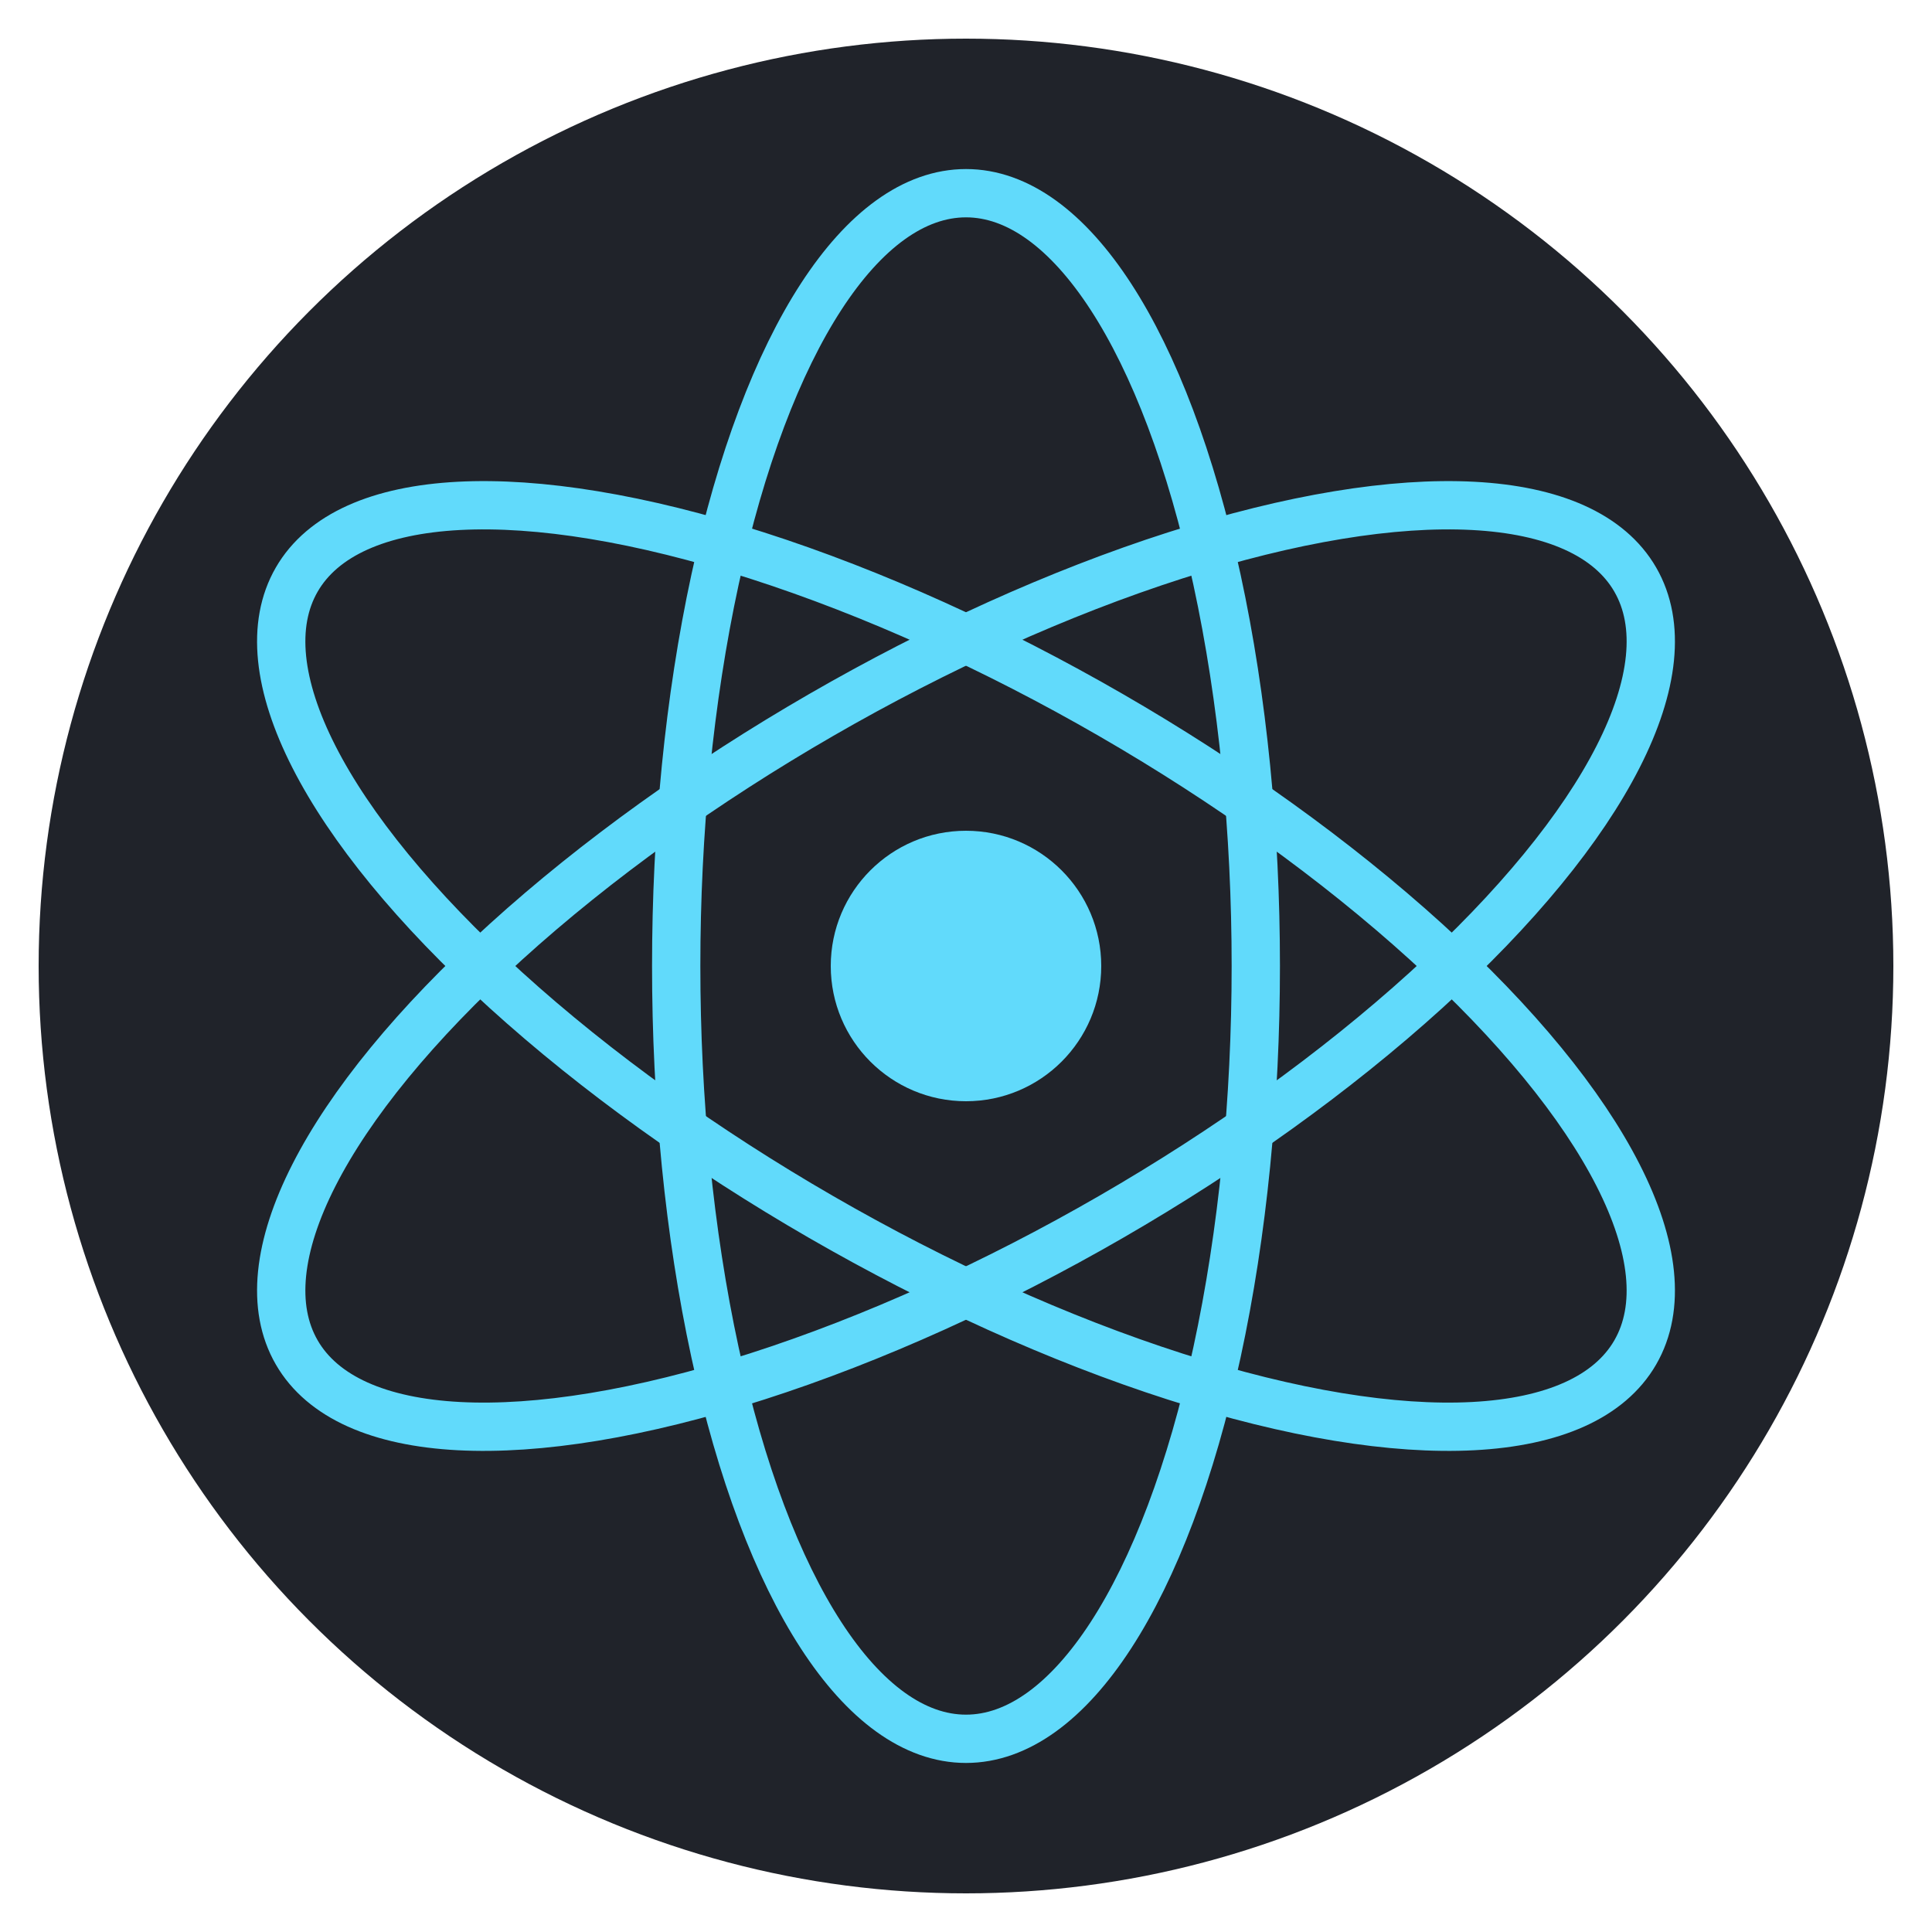 <svg xmlns="http://www.w3.org/2000/svg" viewBox="0 0 100 100">
	<!-- Dark background -->
	<circle cx="50" cy="50" r="48" fill="#20232a" />

	<!-- React orbital rings -->
	<ellipse cx="50" cy="50" rx="40" ry="15" fill="none" stroke="#61dafb" stroke-width="2.5"
		transform="rotate(30, 50, 50)" />
	<ellipse cx="50" cy="50" rx="40" ry="15" fill="none" stroke="#61dafb" stroke-width="2.5"
		transform="rotate(90, 50, 50)" />
	<ellipse cx="50" cy="50" rx="40" ry="15" fill="none" stroke="#61dafb" stroke-width="2.5"
		transform="rotate(150, 50, 50)" />

	<!-- React center dot -->
	<circle cx="50" cy="50" r="7" fill="#61dafb" />
</svg>